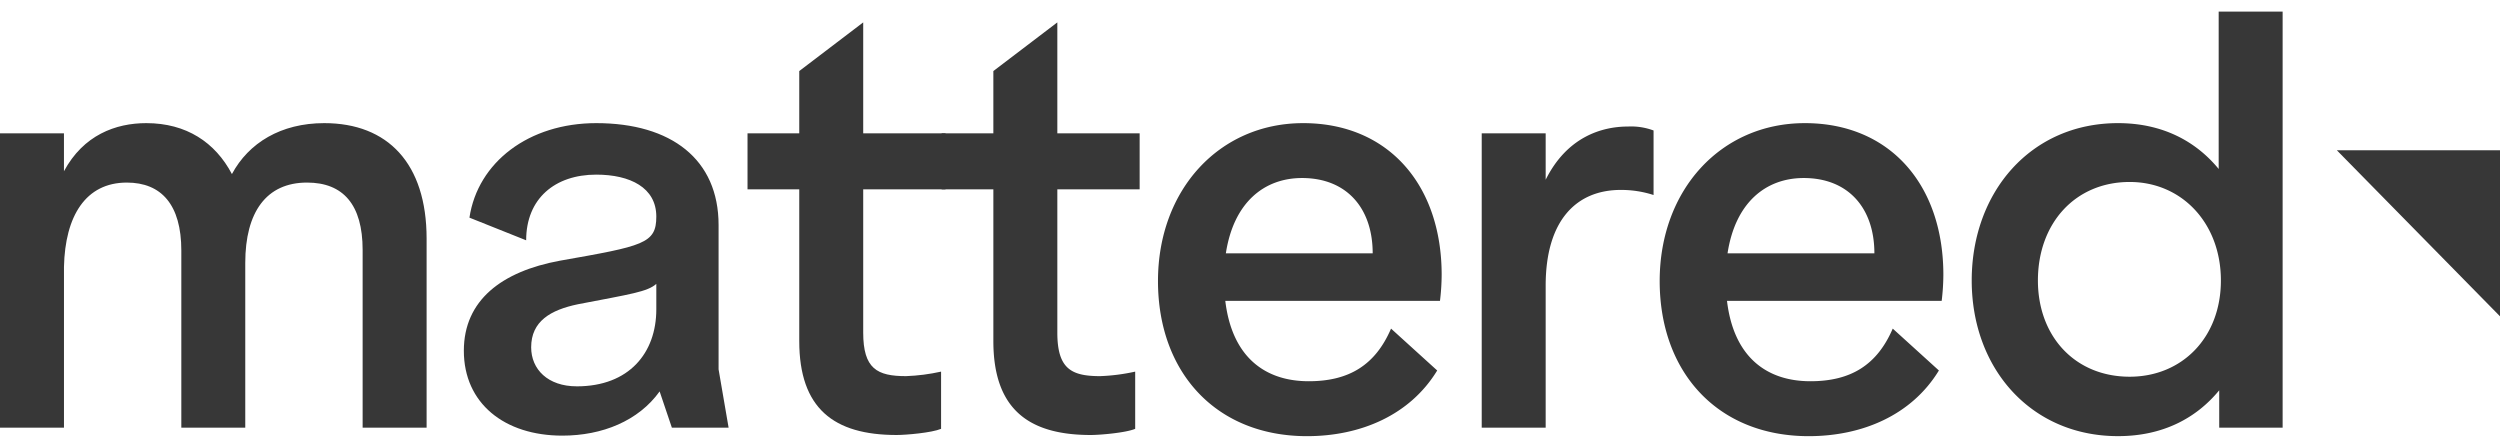 <svg xmlns="http://www.w3.org/2000/svg" width="134" height="24" fill="none"><path fill="#373737" d="M134 16.954V8.056h-8.744L134 16.954zM3.428 7.146v2.032C4.471 7.237 6.201 6.6 7.84 6.6c2.147 0 3.697 1.031 4.591 2.73.895-1.669 2.624-2.73 4.95-2.73 3.398 0 5.485 2.154 5.485 6.189v10.133h-3.429v-9.526c0-2.428-1.043-3.61-2.981-3.61-2.176 0-3.31 1.577-3.31 4.307v8.83H9.719v-9.497c0-2.457-1.073-3.64-2.921-3.64-2.206 0-3.31 1.79-3.369 4.52v8.616H0V7.146h3.428zm26.592 6.826c4.472-.789 5.158-.91 5.158-2.366 0-1.548-1.401-2.246-3.22-2.246-2.206 0-3.756 1.275-3.756 3.52l-3.04-1.214C25.607 8.693 28.35 6.6 31.957 6.6c4.025 0 6.559 1.941 6.559 5.46v7.737l.537 3.125h-3.041l-.656-1.942c-1.133 1.578-3.07 2.37-5.217 2.37-3.1 0-5.277-1.73-5.277-4.55 0-2.704 2.027-4.252 5.157-4.828zm.895 6.736c2.802 0 4.263-1.79 4.263-4.127v-1.365c-.477.425-1.371.546-4.203 1.092-1.461.304-2.505.91-2.505 2.306 0 1.183.895 2.093 2.445 2.093zM46.268 1.2v5.946h4.412v3.003h-4.412v7.676c0 1.942.745 2.336 2.296 2.336.632-.023 1.26-.104 1.878-.242v3.067c-.507.212-1.878.33-2.385.33-3.369 0-5.217-1.425-5.217-5.036v-8.13h-2.773V7.145h2.773V3.808L46.268 1.2z"/><path fill="#373737" d="M56.673 1.2v5.946h4.412v3.003h-4.412v7.676c0 1.942.745 2.336 2.295 2.336.632-.023 1.26-.104 1.878-.242v3.067c-.506.212-1.878.33-2.385.33-3.368 0-5.217-1.425-5.217-5.036v-8.13h-2.772V7.145h2.772V3.808L56.673 1.2zm20.6 13.53c-.003.467-.033.933-.09 1.396H65.676c.358 3.004 2.117 4.308 4.472 4.308 2.176 0 3.577-.88 4.412-2.821l2.474 2.245c-1.46 2.397-4.114 3.52-6.976 3.52-4.889 0-7.99-3.429-7.99-8.314 0-4.884 3.28-8.464 7.782-8.464 4.56 0 7.423 3.307 7.423 8.13zm-3.697-1.152c0-2.428-1.401-4.036-3.786-4.036-2.027 0-3.667 1.305-4.084 4.036h7.87zm9.272-6.432v2.488c1.133-2.276 2.981-2.852 4.412-2.852a3.43 3.43 0 0 1 1.371.212v3.459a5.621 5.621 0 0 0-1.758-.273c-2.385 0-4.025 1.638-4.025 5.127v7.615H79.42V7.146h3.428zm21.316 7.584c-.003.467-.033.933-.09 1.396H92.567c.357 3.004 2.116 4.308 4.471 4.308 2.177 0 3.578-.88 4.413-2.821l2.474 2.245c-1.461 2.397-4.114 3.52-6.976 3.52-4.89 0-7.99-3.429-7.99-8.314 0-4.884 3.28-8.464 7.781-8.464 4.562 0 7.424 3.307 7.424 8.13zm-3.697-1.152c0-2.428-1.401-4.036-3.786-4.036-2.028 0-3.667 1.305-4.085 4.036h7.871zm21.882 9.344h-3.399V20.92c-1.222 1.486-3.011 2.457-5.425 2.457-4.651 0-7.841-3.61-7.841-8.343 0-4.733 3.16-8.434 7.841-8.434 2.385 0 4.173.97 5.396 2.457V.623h3.428v22.3zm-8.198-2.73c2.802 0 4.889-2.094 4.889-5.158 0-3.064-2.087-5.28-4.889-5.28-2.922 0-4.919 2.216-4.919 5.28 0 3.004 1.997 5.158 4.919 5.158z"/></svg>